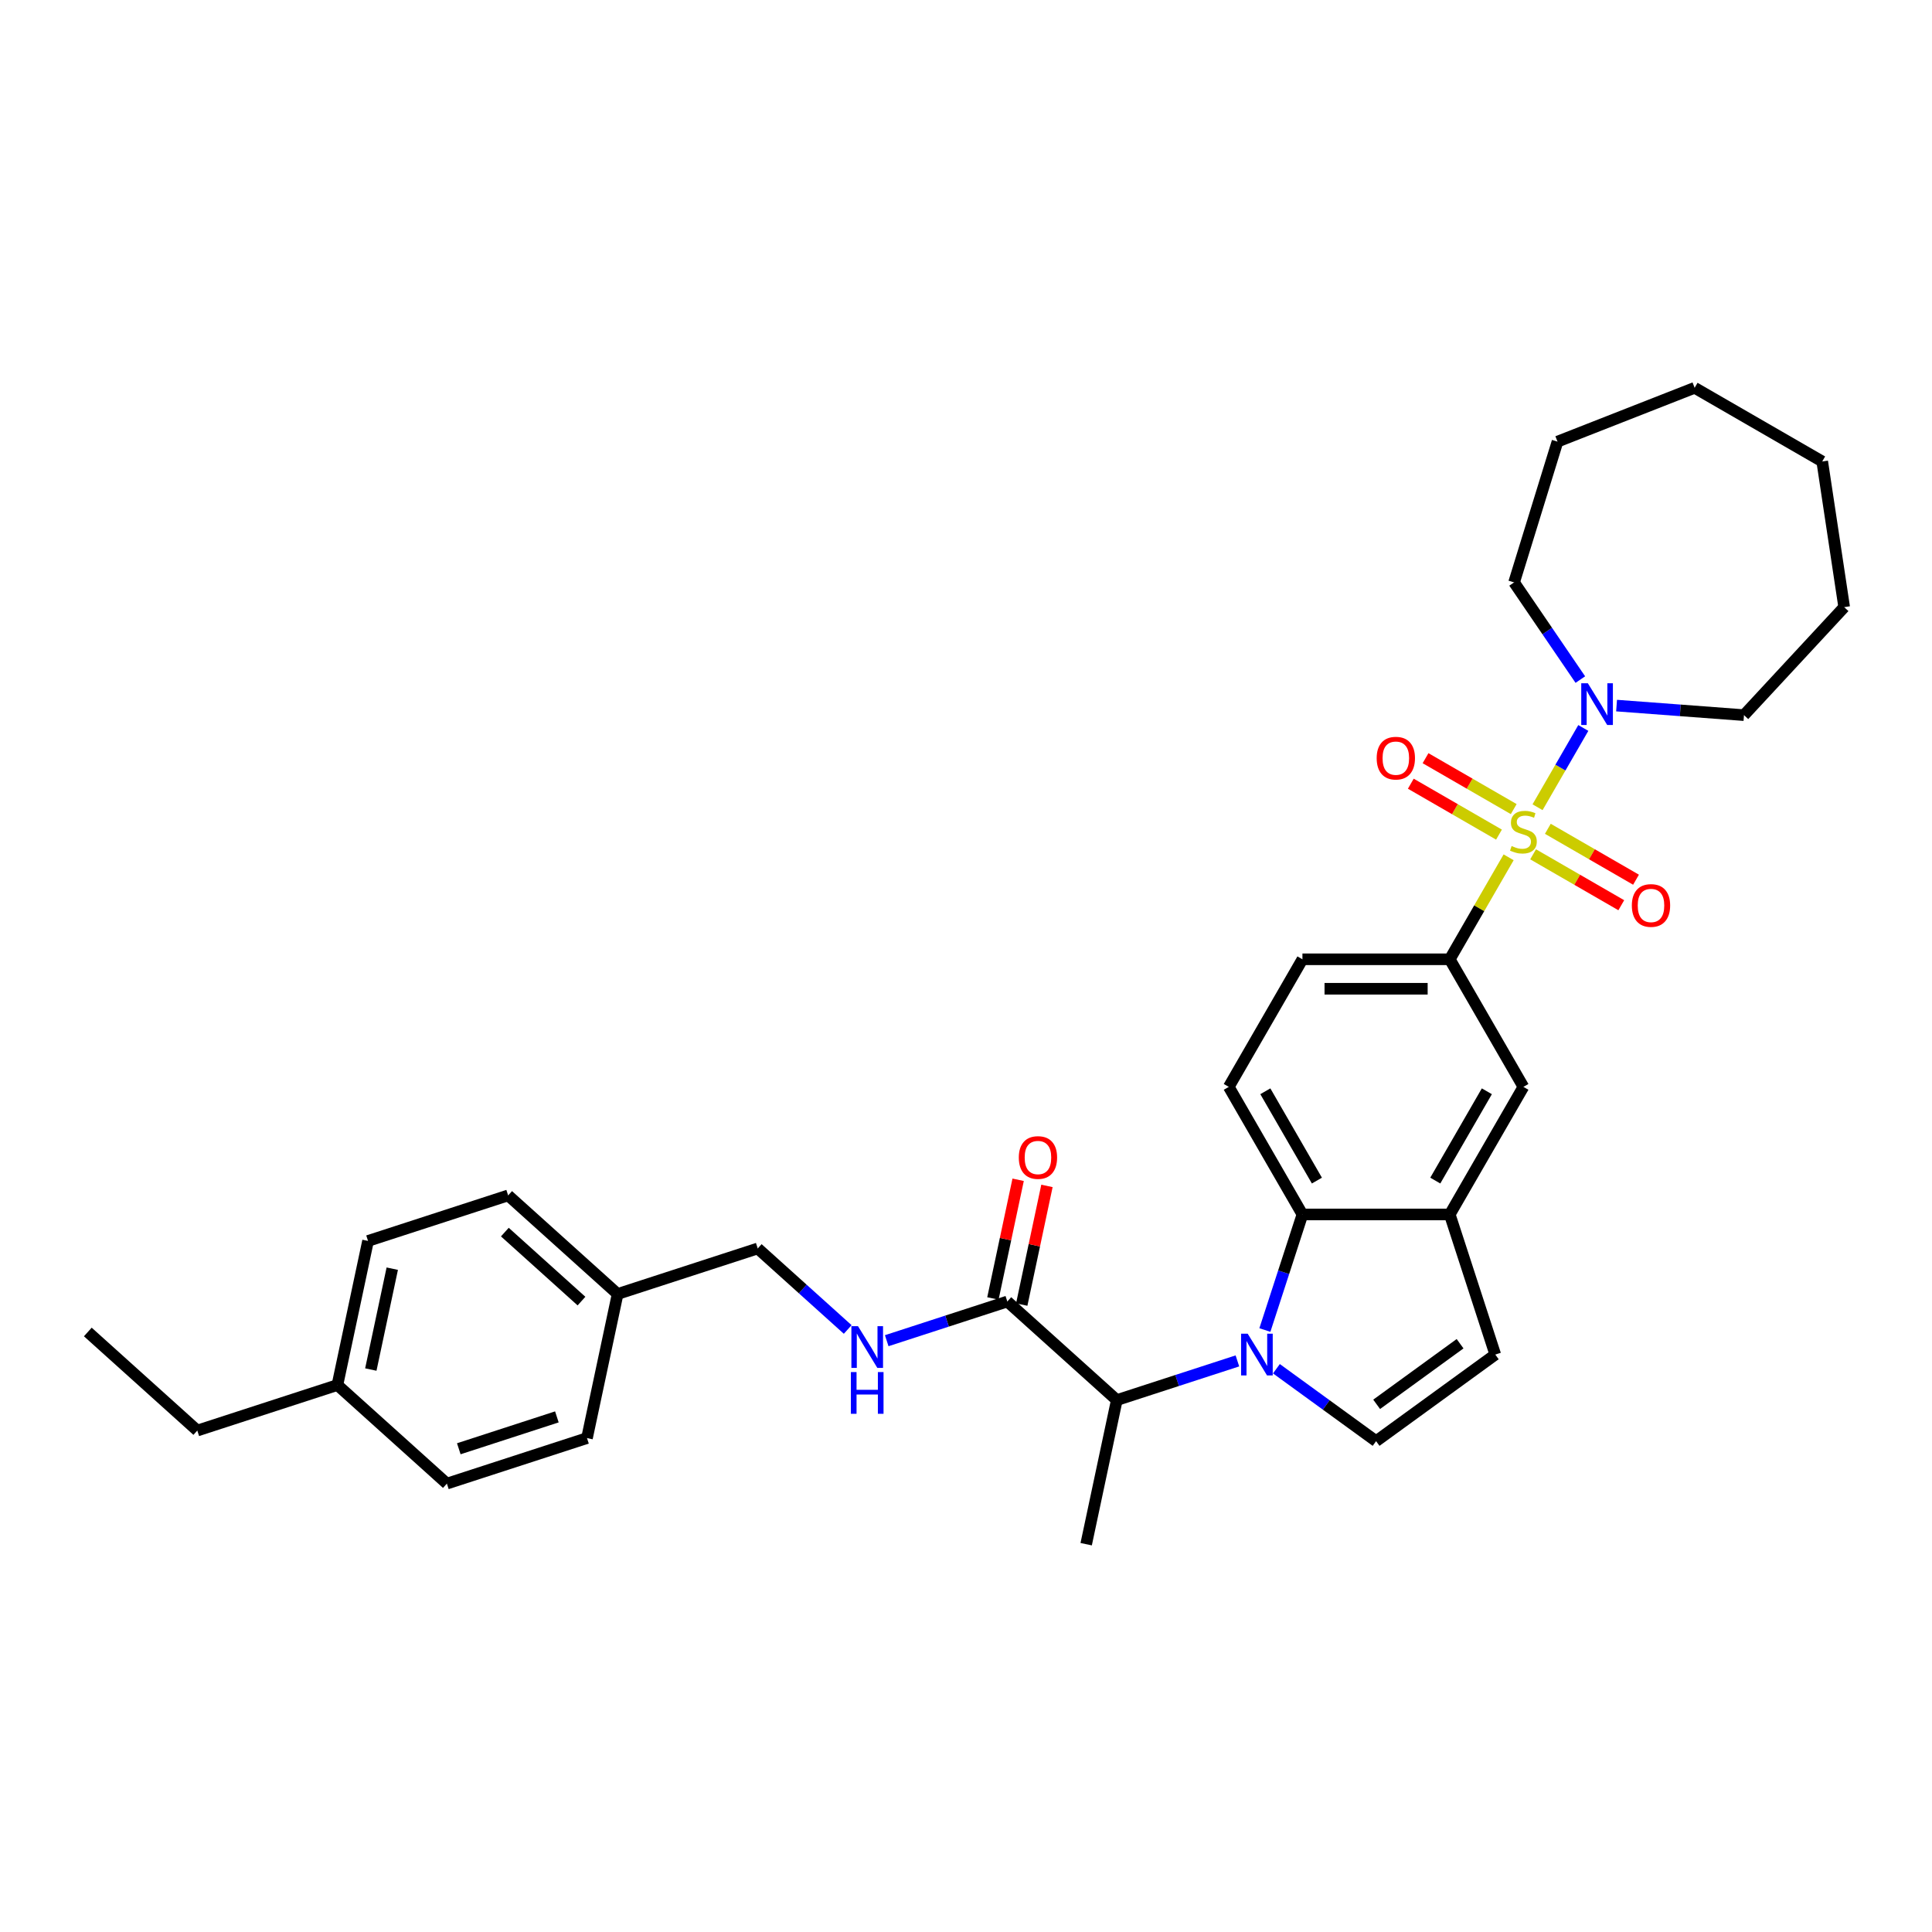<?xml version='1.0' encoding='iso-8859-1'?>
<svg version='1.1' baseProfile='full'
              xmlns='http://www.w3.org/2000/svg'
                      xmlns:rdkit='http://www.rdkit.org/xml'
                      xmlns:xlink='http://www.w3.org/1999/xlink'
                  xml:space='preserve'
width='1000px' height='1000px' viewBox='0 0 1000 1000'>
<!-- END OF HEADER -->
<rect style='opacity:1.0;fill:#FFFFFF;stroke:none' width='1000' height='1000' x='0' y='0'> </rect>
<path class='bond-3' d='M 795.833,417.819 L 807.676,397.306' style='fill:none;fill-rule:evenodd;stroke:#CCCC00;stroke-width:6px;stroke-linecap:butt;stroke-linejoin:miter;stroke-opacity:1' />
<path class='bond-3' d='M 807.676,397.306 L 819.519,376.793' style='fill:none;fill-rule:evenodd;stroke:#0000FF;stroke-width:6px;stroke-linecap:butt;stroke-linejoin:miter;stroke-opacity:1' />
<path class='bond-4' d='M 780.864,443.744 L 765.627,470.136' style='fill:none;fill-rule:evenodd;stroke:#CCCC00;stroke-width:6px;stroke-linecap:butt;stroke-linejoin:miter;stroke-opacity:1' />
<path class='bond-4' d='M 765.627,470.136 L 750.39,496.528' style='fill:none;fill-rule:evenodd;stroke:#000000;stroke-width:6px;stroke-linecap:butt;stroke-linejoin:miter;stroke-opacity:1' />
<path class='bond-10' d='M 793.533,442.193 L 816.354,455.369' style='fill:none;fill-rule:evenodd;stroke:#CCCC00;stroke-width:6px;stroke-linecap:butt;stroke-linejoin:miter;stroke-opacity:1' />
<path class='bond-10' d='M 816.354,455.369 L 839.175,468.545' style='fill:none;fill-rule:evenodd;stroke:#FF0000;stroke-width:6px;stroke-linecap:butt;stroke-linejoin:miter;stroke-opacity:1' />
<path class='bond-10' d='M 801.158,428.986 L 823.979,442.162' style='fill:none;fill-rule:evenodd;stroke:#CCCC00;stroke-width:6px;stroke-linecap:butt;stroke-linejoin:miter;stroke-opacity:1' />
<path class='bond-10' d='M 823.979,442.162 L 846.801,455.337' style='fill:none;fill-rule:evenodd;stroke:#FF0000;stroke-width:6px;stroke-linecap:butt;stroke-linejoin:miter;stroke-opacity:1' />
<path class='bond-11' d='M 783.498,418.79 L 760.677,405.614' style='fill:none;fill-rule:evenodd;stroke:#CCCC00;stroke-width:6px;stroke-linecap:butt;stroke-linejoin:miter;stroke-opacity:1' />
<path class='bond-11' d='M 760.677,405.614 L 737.856,392.438' style='fill:none;fill-rule:evenodd;stroke:#FF0000;stroke-width:6px;stroke-linecap:butt;stroke-linejoin:miter;stroke-opacity:1' />
<path class='bond-11' d='M 775.873,431.997 L 753.052,418.821' style='fill:none;fill-rule:evenodd;stroke:#CCCC00;stroke-width:6px;stroke-linecap:butt;stroke-linejoin:miter;stroke-opacity:1' />
<path class='bond-11' d='M 753.052,418.821 L 730.231,405.646' style='fill:none;fill-rule:evenodd;stroke:#FF0000;stroke-width:6px;stroke-linecap:butt;stroke-linejoin:miter;stroke-opacity:1' />
<path class='bond-0' d='M 654.702,688.417 L 664.42,658.509' style='fill:none;fill-rule:evenodd;stroke:#0000FF;stroke-width:6px;stroke-linecap:butt;stroke-linejoin:miter;stroke-opacity:1' />
<path class='bond-0' d='M 664.42,658.509 L 674.138,628.601' style='fill:none;fill-rule:evenodd;stroke:#000000;stroke-width:6px;stroke-linecap:butt;stroke-linejoin:miter;stroke-opacity:1' />
<path class='bond-6' d='M 640.479,704.401 L 609.266,714.542' style='fill:none;fill-rule:evenodd;stroke:#0000FF;stroke-width:6px;stroke-linecap:butt;stroke-linejoin:miter;stroke-opacity:1' />
<path class='bond-6' d='M 609.266,714.542 L 578.054,724.684' style='fill:none;fill-rule:evenodd;stroke:#000000;stroke-width:6px;stroke-linecap:butt;stroke-linejoin:miter;stroke-opacity:1' />
<path class='bond-34' d='M 660.67,708.456 L 686.467,727.198' style='fill:none;fill-rule:evenodd;stroke:#0000FF;stroke-width:6px;stroke-linecap:butt;stroke-linejoin:miter;stroke-opacity:1' />
<path class='bond-34' d='M 686.467,727.198 L 712.264,745.941' style='fill:none;fill-rule:evenodd;stroke:#000000;stroke-width:6px;stroke-linecap:butt;stroke-linejoin:miter;stroke-opacity:1' />
<path class='bond-1' d='M 674.138,628.601 L 636.012,562.564' style='fill:none;fill-rule:evenodd;stroke:#000000;stroke-width:6px;stroke-linecap:butt;stroke-linejoin:miter;stroke-opacity:1' />
<path class='bond-1' d='M 681.626,611.07 L 654.938,564.844' style='fill:none;fill-rule:evenodd;stroke:#000000;stroke-width:6px;stroke-linecap:butt;stroke-linejoin:miter;stroke-opacity:1' />
<path class='bond-32' d='M 674.138,628.601 L 750.39,628.601' style='fill:none;fill-rule:evenodd;stroke:#000000;stroke-width:6px;stroke-linecap:butt;stroke-linejoin:miter;stroke-opacity:1' />
<path class='bond-2' d='M 712.264,745.941 L 773.953,701.121' style='fill:none;fill-rule:evenodd;stroke:#000000;stroke-width:6px;stroke-linecap:butt;stroke-linejoin:miter;stroke-opacity:1' />
<path class='bond-2' d='M 712.553,726.88 L 755.736,695.506' style='fill:none;fill-rule:evenodd;stroke:#000000;stroke-width:6px;stroke-linecap:butt;stroke-linejoin:miter;stroke-opacity:1' />
<path class='bond-21' d='M 817.981,351.752 L 800.834,326.602' style='fill:none;fill-rule:evenodd;stroke:#0000FF;stroke-width:6px;stroke-linecap:butt;stroke-linejoin:miter;stroke-opacity:1' />
<path class='bond-21' d='M 800.834,326.602 L 783.688,301.453' style='fill:none;fill-rule:evenodd;stroke:#000000;stroke-width:6px;stroke-linecap:butt;stroke-linejoin:miter;stroke-opacity:1' />
<path class='bond-22' d='M 836.738,365.212 L 869.709,367.683' style='fill:none;fill-rule:evenodd;stroke:#0000FF;stroke-width:6px;stroke-linecap:butt;stroke-linejoin:miter;stroke-opacity:1' />
<path class='bond-22' d='M 869.709,367.683 L 902.681,370.154' style='fill:none;fill-rule:evenodd;stroke:#000000;stroke-width:6px;stroke-linecap:butt;stroke-linejoin:miter;stroke-opacity:1' />
<path class='bond-9' d='M 750.39,496.528 L 788.516,562.564' style='fill:none;fill-rule:evenodd;stroke:#000000;stroke-width:6px;stroke-linecap:butt;stroke-linejoin:miter;stroke-opacity:1' />
<path class='bond-14' d='M 750.39,496.528 L 674.138,496.528' style='fill:none;fill-rule:evenodd;stroke:#000000;stroke-width:6px;stroke-linecap:butt;stroke-linejoin:miter;stroke-opacity:1' />
<path class='bond-14' d='M 738.952,511.778 L 685.575,511.778' style='fill:none;fill-rule:evenodd;stroke:#000000;stroke-width:6px;stroke-linecap:butt;stroke-linejoin:miter;stroke-opacity:1' />
<path class='bond-5' d='M 750.39,628.601 L 788.516,562.564' style='fill:none;fill-rule:evenodd;stroke:#000000;stroke-width:6px;stroke-linecap:butt;stroke-linejoin:miter;stroke-opacity:1' />
<path class='bond-5' d='M 742.901,611.07 L 769.59,564.844' style='fill:none;fill-rule:evenodd;stroke:#000000;stroke-width:6px;stroke-linecap:butt;stroke-linejoin:miter;stroke-opacity:1' />
<path class='bond-8' d='M 750.39,628.601 L 773.953,701.121' style='fill:none;fill-rule:evenodd;stroke:#000000;stroke-width:6px;stroke-linecap:butt;stroke-linejoin:miter;stroke-opacity:1' />
<path class='bond-7' d='M 578.054,724.684 L 521.388,673.661' style='fill:none;fill-rule:evenodd;stroke:#000000;stroke-width:6px;stroke-linecap:butt;stroke-linejoin:miter;stroke-opacity:1' />
<path class='bond-25' d='M 578.054,724.684 L 562.201,799.27' style='fill:none;fill-rule:evenodd;stroke:#000000;stroke-width:6px;stroke-linecap:butt;stroke-linejoin:miter;stroke-opacity:1' />
<path class='bond-13' d='M 521.388,673.661 L 490.176,683.803' style='fill:none;fill-rule:evenodd;stroke:#000000;stroke-width:6px;stroke-linecap:butt;stroke-linejoin:miter;stroke-opacity:1' />
<path class='bond-13' d='M 490.176,683.803 L 458.964,693.944' style='fill:none;fill-rule:evenodd;stroke:#0000FF;stroke-width:6px;stroke-linecap:butt;stroke-linejoin:miter;stroke-opacity:1' />
<path class='bond-15' d='M 528.846,675.247 L 535.375,644.534' style='fill:none;fill-rule:evenodd;stroke:#000000;stroke-width:6px;stroke-linecap:butt;stroke-linejoin:miter;stroke-opacity:1' />
<path class='bond-15' d='M 535.375,644.534 L 541.903,613.822' style='fill:none;fill-rule:evenodd;stroke:#FF0000;stroke-width:6px;stroke-linecap:butt;stroke-linejoin:miter;stroke-opacity:1' />
<path class='bond-15' d='M 513.929,672.076 L 520.457,641.363' style='fill:none;fill-rule:evenodd;stroke:#000000;stroke-width:6px;stroke-linecap:butt;stroke-linejoin:miter;stroke-opacity:1' />
<path class='bond-15' d='M 520.457,641.363 L 526.986,610.651' style='fill:none;fill-rule:evenodd;stroke:#FF0000;stroke-width:6px;stroke-linecap:butt;stroke-linejoin:miter;stroke-opacity:1' />
<path class='bond-12' d='M 636.012,562.564 L 674.138,496.528' style='fill:none;fill-rule:evenodd;stroke:#000000;stroke-width:6px;stroke-linecap:butt;stroke-linejoin:miter;stroke-opacity:1' />
<path class='bond-16' d='M 438.772,688.134 L 415.487,667.168' style='fill:none;fill-rule:evenodd;stroke:#0000FF;stroke-width:6px;stroke-linecap:butt;stroke-linejoin:miter;stroke-opacity:1' />
<path class='bond-16' d='M 415.487,667.168 L 392.201,646.202' style='fill:none;fill-rule:evenodd;stroke:#000000;stroke-width:6px;stroke-linecap:butt;stroke-linejoin:miter;stroke-opacity:1' />
<path class='bond-17' d='M 392.201,646.202 L 319.681,669.765' style='fill:none;fill-rule:evenodd;stroke:#000000;stroke-width:6px;stroke-linecap:butt;stroke-linejoin:miter;stroke-opacity:1' />
<path class='bond-19' d='M 319.681,669.765 L 303.828,744.351' style='fill:none;fill-rule:evenodd;stroke:#000000;stroke-width:6px;stroke-linecap:butt;stroke-linejoin:miter;stroke-opacity:1' />
<path class='bond-20' d='M 319.681,669.765 L 263.015,618.742' style='fill:none;fill-rule:evenodd;stroke:#000000;stroke-width:6px;stroke-linecap:butt;stroke-linejoin:miter;stroke-opacity:1' />
<path class='bond-20' d='M 300.977,673.445 L 261.31,637.729' style='fill:none;fill-rule:evenodd;stroke:#000000;stroke-width:6px;stroke-linecap:butt;stroke-linejoin:miter;stroke-opacity:1' />
<path class='bond-18' d='M 174.641,716.891 L 190.495,642.306' style='fill:none;fill-rule:evenodd;stroke:#000000;stroke-width:6px;stroke-linecap:butt;stroke-linejoin:miter;stroke-opacity:1' />
<path class='bond-18' d='M 191.936,708.874 L 203.034,656.664' style='fill:none;fill-rule:evenodd;stroke:#000000;stroke-width:6px;stroke-linecap:butt;stroke-linejoin:miter;stroke-opacity:1' />
<path class='bond-26' d='M 174.641,716.891 L 102.121,740.455' style='fill:none;fill-rule:evenodd;stroke:#000000;stroke-width:6px;stroke-linecap:butt;stroke-linejoin:miter;stroke-opacity:1' />
<path class='bond-35' d='M 174.641,716.891 L 231.307,767.914' style='fill:none;fill-rule:evenodd;stroke:#000000;stroke-width:6px;stroke-linecap:butt;stroke-linejoin:miter;stroke-opacity:1' />
<path class='bond-23' d='M 303.828,744.351 L 231.307,767.914' style='fill:none;fill-rule:evenodd;stroke:#000000;stroke-width:6px;stroke-linecap:butt;stroke-linejoin:miter;stroke-opacity:1' />
<path class='bond-23' d='M 288.237,733.381 L 237.473,749.876' style='fill:none;fill-rule:evenodd;stroke:#000000;stroke-width:6px;stroke-linecap:butt;stroke-linejoin:miter;stroke-opacity:1' />
<path class='bond-24' d='M 263.015,618.742 L 190.495,642.306' style='fill:none;fill-rule:evenodd;stroke:#000000;stroke-width:6px;stroke-linecap:butt;stroke-linejoin:miter;stroke-opacity:1' />
<path class='bond-27' d='M 783.688,301.453 L 806.163,228.588' style='fill:none;fill-rule:evenodd;stroke:#000000;stroke-width:6px;stroke-linecap:butt;stroke-linejoin:miter;stroke-opacity:1' />
<path class='bond-28' d='M 902.681,370.154 L 954.545,314.257' style='fill:none;fill-rule:evenodd;stroke:#000000;stroke-width:6px;stroke-linecap:butt;stroke-linejoin:miter;stroke-opacity:1' />
<path class='bond-29' d='M 102.121,740.455 L 45.455,689.432' style='fill:none;fill-rule:evenodd;stroke:#000000;stroke-width:6px;stroke-linecap:butt;stroke-linejoin:miter;stroke-opacity:1' />
<path class='bond-30' d='M 806.163,228.588 L 877.144,200.73' style='fill:none;fill-rule:evenodd;stroke:#000000;stroke-width:6px;stroke-linecap:butt;stroke-linejoin:miter;stroke-opacity:1' />
<path class='bond-31' d='M 954.545,314.257 L 943.181,238.856' style='fill:none;fill-rule:evenodd;stroke:#000000;stroke-width:6px;stroke-linecap:butt;stroke-linejoin:miter;stroke-opacity:1' />
<path class='bond-33' d='M 877.144,200.73 L 943.181,238.856' style='fill:none;fill-rule:evenodd;stroke:#000000;stroke-width:6px;stroke-linecap:butt;stroke-linejoin:miter;stroke-opacity:1' />
<path  class='atom-0' d='M 782.416 437.903
Q 782.66 437.995, 783.666 438.422
Q 784.673 438.849, 785.771 439.123
Q 786.899 439.367, 787.997 439.367
Q 790.041 439.367, 791.23 438.391
Q 792.42 437.385, 792.42 435.646
Q 792.42 434.457, 791.81 433.725
Q 791.23 432.993, 790.315 432.596
Q 789.4 432.2, 787.875 431.742
Q 785.954 431.163, 784.795 430.614
Q 783.666 430.065, 782.843 428.906
Q 782.05 427.747, 782.05 425.794
Q 782.05 423.08, 783.88 421.402
Q 785.74 419.725, 789.4 419.725
Q 791.901 419.725, 794.738 420.914
L 794.036 423.263
Q 791.444 422.195, 789.492 422.195
Q 787.387 422.195, 786.228 423.08
Q 785.069 423.934, 785.1 425.428
Q 785.1 426.588, 785.679 427.289
Q 786.289 427.991, 787.143 428.387
Q 788.028 428.784, 789.492 429.241
Q 791.444 429.851, 792.603 430.461
Q 793.762 431.071, 794.585 432.322
Q 795.44 433.542, 795.44 435.646
Q 795.44 438.635, 793.426 440.252
Q 791.444 441.838, 788.119 441.838
Q 786.198 441.838, 784.734 441.411
Q 783.3 441.014, 781.592 440.313
L 782.416 437.903
' fill='#CCCC00'/>
<path  class='atom-1' d='M 645.801 690.323
L 652.877 701.761
Q 653.579 702.89, 654.707 704.933
Q 655.836 706.977, 655.897 707.099
L 655.897 690.323
L 658.764 690.323
L 658.764 711.918
L 655.805 711.918
L 648.211 699.413
Q 647.326 697.949, 646.38 696.271
Q 645.465 694.593, 645.191 694.075
L 645.191 711.918
L 642.385 711.918
L 642.385 690.323
L 645.801 690.323
' fill='#0000FF'/>
<path  class='atom-4' d='M 821.868 353.658
L 828.945 365.096
Q 829.646 366.224, 830.775 368.268
Q 831.903 370.311, 831.964 370.433
L 831.964 353.658
L 834.831 353.658
L 834.831 375.253
L 831.873 375.253
L 824.278 362.747
Q 823.394 361.283, 822.448 359.606
Q 821.533 357.928, 821.258 357.41
L 821.258 375.253
L 818.452 375.253
L 818.452 353.658
L 821.868 353.658
' fill='#0000FF'/>
<path  class='atom-11' d='M 844.639 468.679
Q 844.639 463.494, 847.201 460.596
Q 849.763 457.698, 854.552 457.698
Q 859.341 457.698, 861.903 460.596
Q 864.465 463.494, 864.465 468.679
Q 864.465 473.925, 861.872 476.914
Q 859.28 479.873, 854.552 479.873
Q 849.794 479.873, 847.201 476.914
Q 844.639 473.955, 844.639 468.679
M 854.552 477.432
Q 857.846 477.432, 859.615 475.236
Q 861.415 473.01, 861.415 468.679
Q 861.415 464.439, 859.615 462.304
Q 857.846 460.138, 854.552 460.138
Q 851.258 460.138, 849.458 462.274
Q 847.689 464.409, 847.689 468.679
Q 847.689 473.04, 849.458 475.236
Q 851.258 477.432, 854.552 477.432
' fill='#FF0000'/>
<path  class='atom-12' d='M 712.567 392.427
Q 712.567 387.241, 715.129 384.344
Q 717.691 381.446, 722.48 381.446
Q 727.268 381.446, 729.83 384.344
Q 732.392 387.241, 732.392 392.427
Q 732.392 397.673, 729.8 400.662
Q 727.207 403.62, 722.48 403.62
Q 717.721 403.62, 715.129 400.662
Q 712.567 397.703, 712.567 392.427
M 722.48 401.18
Q 725.774 401.18, 727.543 398.984
Q 729.342 396.758, 729.342 392.427
Q 729.342 388.187, 727.543 386.052
Q 725.774 383.886, 722.48 383.886
Q 719.185 383.886, 717.386 386.021
Q 715.617 388.156, 715.617 392.427
Q 715.617 396.788, 717.386 398.984
Q 719.185 401.18, 722.48 401.18
' fill='#FF0000'/>
<path  class='atom-14' d='M 444.094 686.427
L 451.171 697.865
Q 451.872 698.993, 453.001 701.037
Q 454.129 703.081, 454.19 703.203
L 454.19 686.427
L 457.057 686.427
L 457.057 708.022
L 454.099 708.022
L 446.504 695.516
Q 445.619 694.052, 444.674 692.375
Q 443.759 690.697, 443.484 690.179
L 443.484 708.022
L 440.678 708.022
L 440.678 686.427
L 444.094 686.427
' fill='#0000FF'/>
<path  class='atom-14' d='M 440.419 710.181
L 443.347 710.181
L 443.347 719.362
L 454.388 719.362
L 454.388 710.181
L 457.316 710.181
L 457.316 731.776
L 454.388 731.776
L 454.388 721.802
L 443.347 721.802
L 443.347 731.776
L 440.419 731.776
L 440.419 710.181
' fill='#0000FF'/>
<path  class='atom-16' d='M 527.329 599.136
Q 527.329 593.951, 529.891 591.054
Q 532.453 588.156, 537.242 588.156
Q 542.03 588.156, 544.592 591.054
Q 547.154 593.951, 547.154 599.136
Q 547.154 604.382, 544.562 607.372
Q 541.969 610.33, 537.242 610.33
Q 532.483 610.33, 529.891 607.372
Q 527.329 604.413, 527.329 599.136
M 537.242 607.89
Q 540.536 607.89, 542.305 605.694
Q 544.104 603.467, 544.104 599.136
Q 544.104 594.897, 542.305 592.762
Q 540.536 590.596, 537.242 590.596
Q 533.947 590.596, 532.148 592.731
Q 530.379 594.866, 530.379 599.136
Q 530.379 603.498, 532.148 605.694
Q 533.947 607.89, 537.242 607.89
' fill='#FF0000'/>
</svg>

